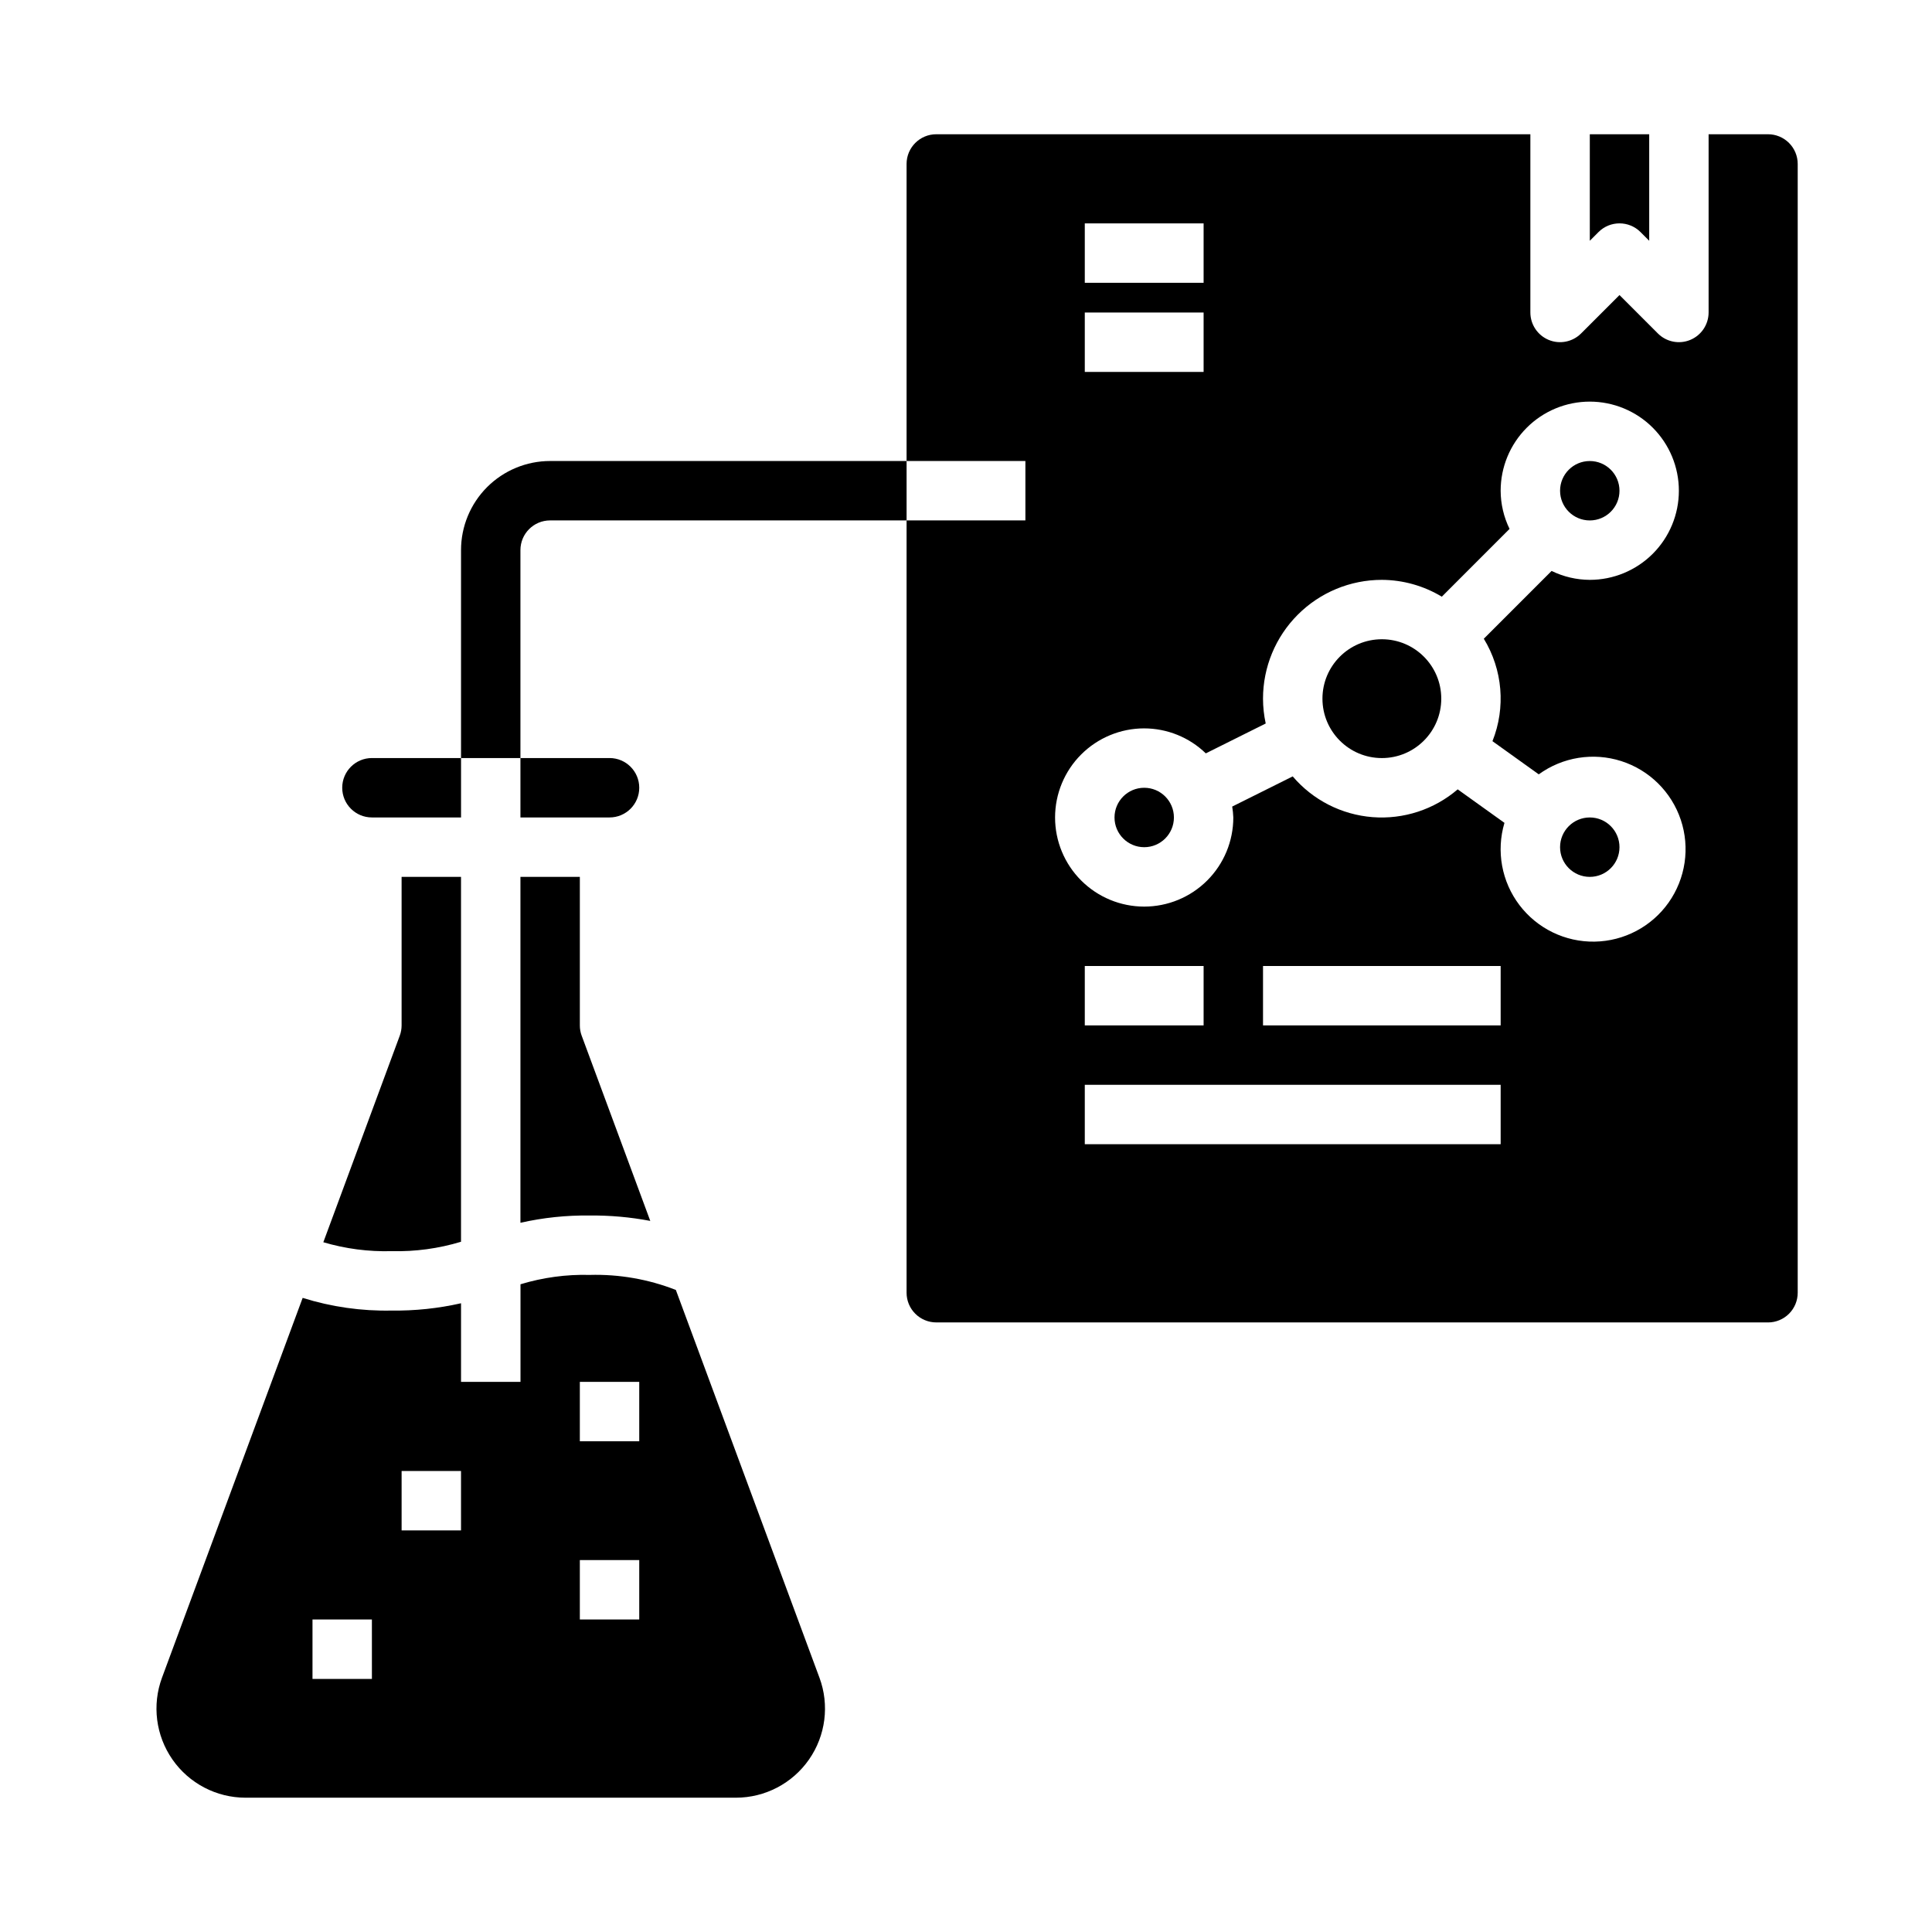 <?xml version="1.0" encoding="UTF-8"?>
<!-- Uploaded to: SVG Repo, www.svgrepo.com, Generator: SVG Repo Mixer Tools -->
<svg fill="#000000" width="800px" height="800px" version="1.1" viewBox="144 144 512 512" xmlns="http://www.w3.org/2000/svg">
 <g>
  <path d="m281.92 344.89h-15.742v-55.105c0-6.262 2.488-12.27 6.914-16.699 4.43-4.426 10.438-6.914 16.699-6.914h94.465v15.742h-94.465c-4.348 0-7.871 3.523-7.871 7.871z"/>
  <path d="m455.1 360.64c0 4.348-3.523 7.875-7.871 7.875-4.348 0-7.871-3.527-7.871-7.875 0-4.348 3.523-7.871 7.871-7.871 4.348 0 7.871 3.523 7.871 7.871"/>
  <path d="m525.95 329.15c0 8.695-7.047 15.746-15.742 15.746-8.695 0-15.746-7.051-15.746-15.746 0-8.691 7.051-15.742 15.746-15.742 8.695 0 15.742 7.051 15.742 15.742"/>
  <path d="m573.18 274.05c0 4.348-3.523 7.871-7.871 7.871s-7.875-3.523-7.875-7.871 3.527-7.871 7.875-7.871 7.871 3.523 7.871 7.871"/>
  <path d="m392.12 494.46h220.42c2.09 0 4.09-0.828 5.566-2.305s2.305-3.477 2.305-5.566v-299.14c0-2.086-0.828-4.09-2.305-5.566-1.477-1.477-3.477-2.305-5.566-2.305h-15.742v47.23c-0.004 3.184-1.922 6.055-4.863 7.273-2.938 1.219-6.324 0.543-8.574-1.707l-10.18-10.18-10.18 10.18c-2.25 2.25-5.637 2.926-8.578 1.707-2.941-1.219-4.859-4.09-4.859-7.273v-47.23h-157.44c-4.348 0-7.871 3.523-7.871 7.871v78.723h31.488v15.742h-31.488v204.67c0 2.09 0.828 4.09 2.305 5.566 1.477 1.477 3.481 2.305 5.566 2.305zm149.57-47.23h-110.21v-15.742h110.21zm-110.21-31.488v-15.742h31.488v15.742zm110.21 0h-62.977v-15.742h62.977zm-110.21-212.54h31.488v15.742h-31.488zm0 23.617h31.488v15.742h-31.488zm15.742 110.21c6.094 0.008 11.949 2.379 16.328 6.621l15.879-7.918-0.004-0.004c-0.469-2.16-0.711-4.363-0.715-6.574 0-8.348 3.316-16.359 9.223-22.262 5.906-5.906 13.914-9.223 22.266-9.223 5.602 0.027 11.094 1.566 15.895 4.461l17.953-17.965c-1.539-3.148-2.348-6.606-2.359-10.113 0-6.266 2.488-12.27 6.918-16.699 4.426-4.43 10.434-6.918 16.699-6.918 6.262 0 12.27 2.488 16.699 6.918 4.426 4.43 6.914 10.434 6.914 16.699 0 6.262-2.488 12.27-6.914 16.699-4.43 4.43-10.438 6.918-16.699 6.918-3.508-0.016-6.965-0.824-10.117-2.363l-17.965 17.965c5.004 8.184 5.852 18.246 2.293 27.148l12.273 8.793h-0.004c6.32-4.586 14.445-5.891 21.879-3.508 7.434 2.383 13.289 8.164 15.766 15.57 2.473 7.402 1.273 15.543-3.234 21.918s-11.785 10.219-19.59 10.352c-7.809 0.133-15.211-3.461-19.934-9.68-4.723-6.215-6.199-14.312-3.977-21.797l-12.391-8.879c-6.246 5.356-14.371 8.008-22.574 7.363s-15.812-4.527-21.148-10.797l-16.035 7.996v0.004c0.156 0.957 0.254 1.922 0.293 2.887 0 6.266-2.488 12.273-6.918 16.699-4.43 4.43-10.438 6.918-16.699 6.918s-12.27-2.488-16.699-6.918c-4.43-4.426-6.918-10.434-6.918-16.699 0-6.262 2.488-12.27 6.918-16.699 4.43-4.426 10.438-6.914 16.699-6.914z"/>
  <path d="m573.18 368.51c0 4.348-3.523 7.871-7.871 7.871s-7.875-3.523-7.875-7.871c0-4.348 3.527-7.875 7.875-7.875s7.871 3.527 7.871 7.875"/>
  <path d="m567.62 205.5c3.074-3.074 8.059-3.074 11.133 0l2.305 2.309v-28.23h-15.742v28.23z"/>
  <path d="m266.18 344.89h-23.617c-4.348 0-7.871 3.523-7.871 7.871s3.523 7.871 7.871 7.871h23.617z"/>
  <path d="m281.92 344.89v15.742h23.617c4.348 0 7.871-3.523 7.871-7.871s-3.523-7.871-7.871-7.871z"/>
  <path d="m361.16 588.6-38.051-102.75c-7.266-2.844-15.031-4.199-22.828-3.984-6.211-0.164-12.402 0.676-18.344 2.481v25.859h-15.758v-20.828c-6.043 1.367-12.227 2.019-18.422 1.934-7.981 0.164-15.93-0.973-23.547-3.359l-37.273 100.64c-2.684 7.246-1.652 15.348 2.762 21.691 4.414 6.344 11.656 10.125 19.383 10.125h129.94c7.727 0 14.965-3.781 19.379-10.125 4.418-6.344 5.449-14.445 2.762-21.691zm-118.6 0.328h-15.746v-15.742h15.742zm23.617-39.359h-15.746v-15.742h15.742zm47.23 23.617h-15.742v-15.746h15.742zm0-47.23-15.742-0.004v-15.742h15.742z"/>
  <path d="m281.92 468.05c6.016-1.359 12.172-2.008 18.344-1.926 5.387-0.055 10.77 0.426 16.066 1.43l-18.176-49.082h-0.004c-0.32-0.871-0.488-1.797-0.484-2.731v-39.359h-15.746z"/>
  <path d="m249.94 418.47-20.254 54.734c5.871 1.738 11.984 2.535 18.105 2.363 6.219 0.156 12.426-0.684 18.383-2.488v-96.699h-15.746v39.359c0 0.934-0.164 1.859-0.488 2.731z"/>
 </g>
</svg>